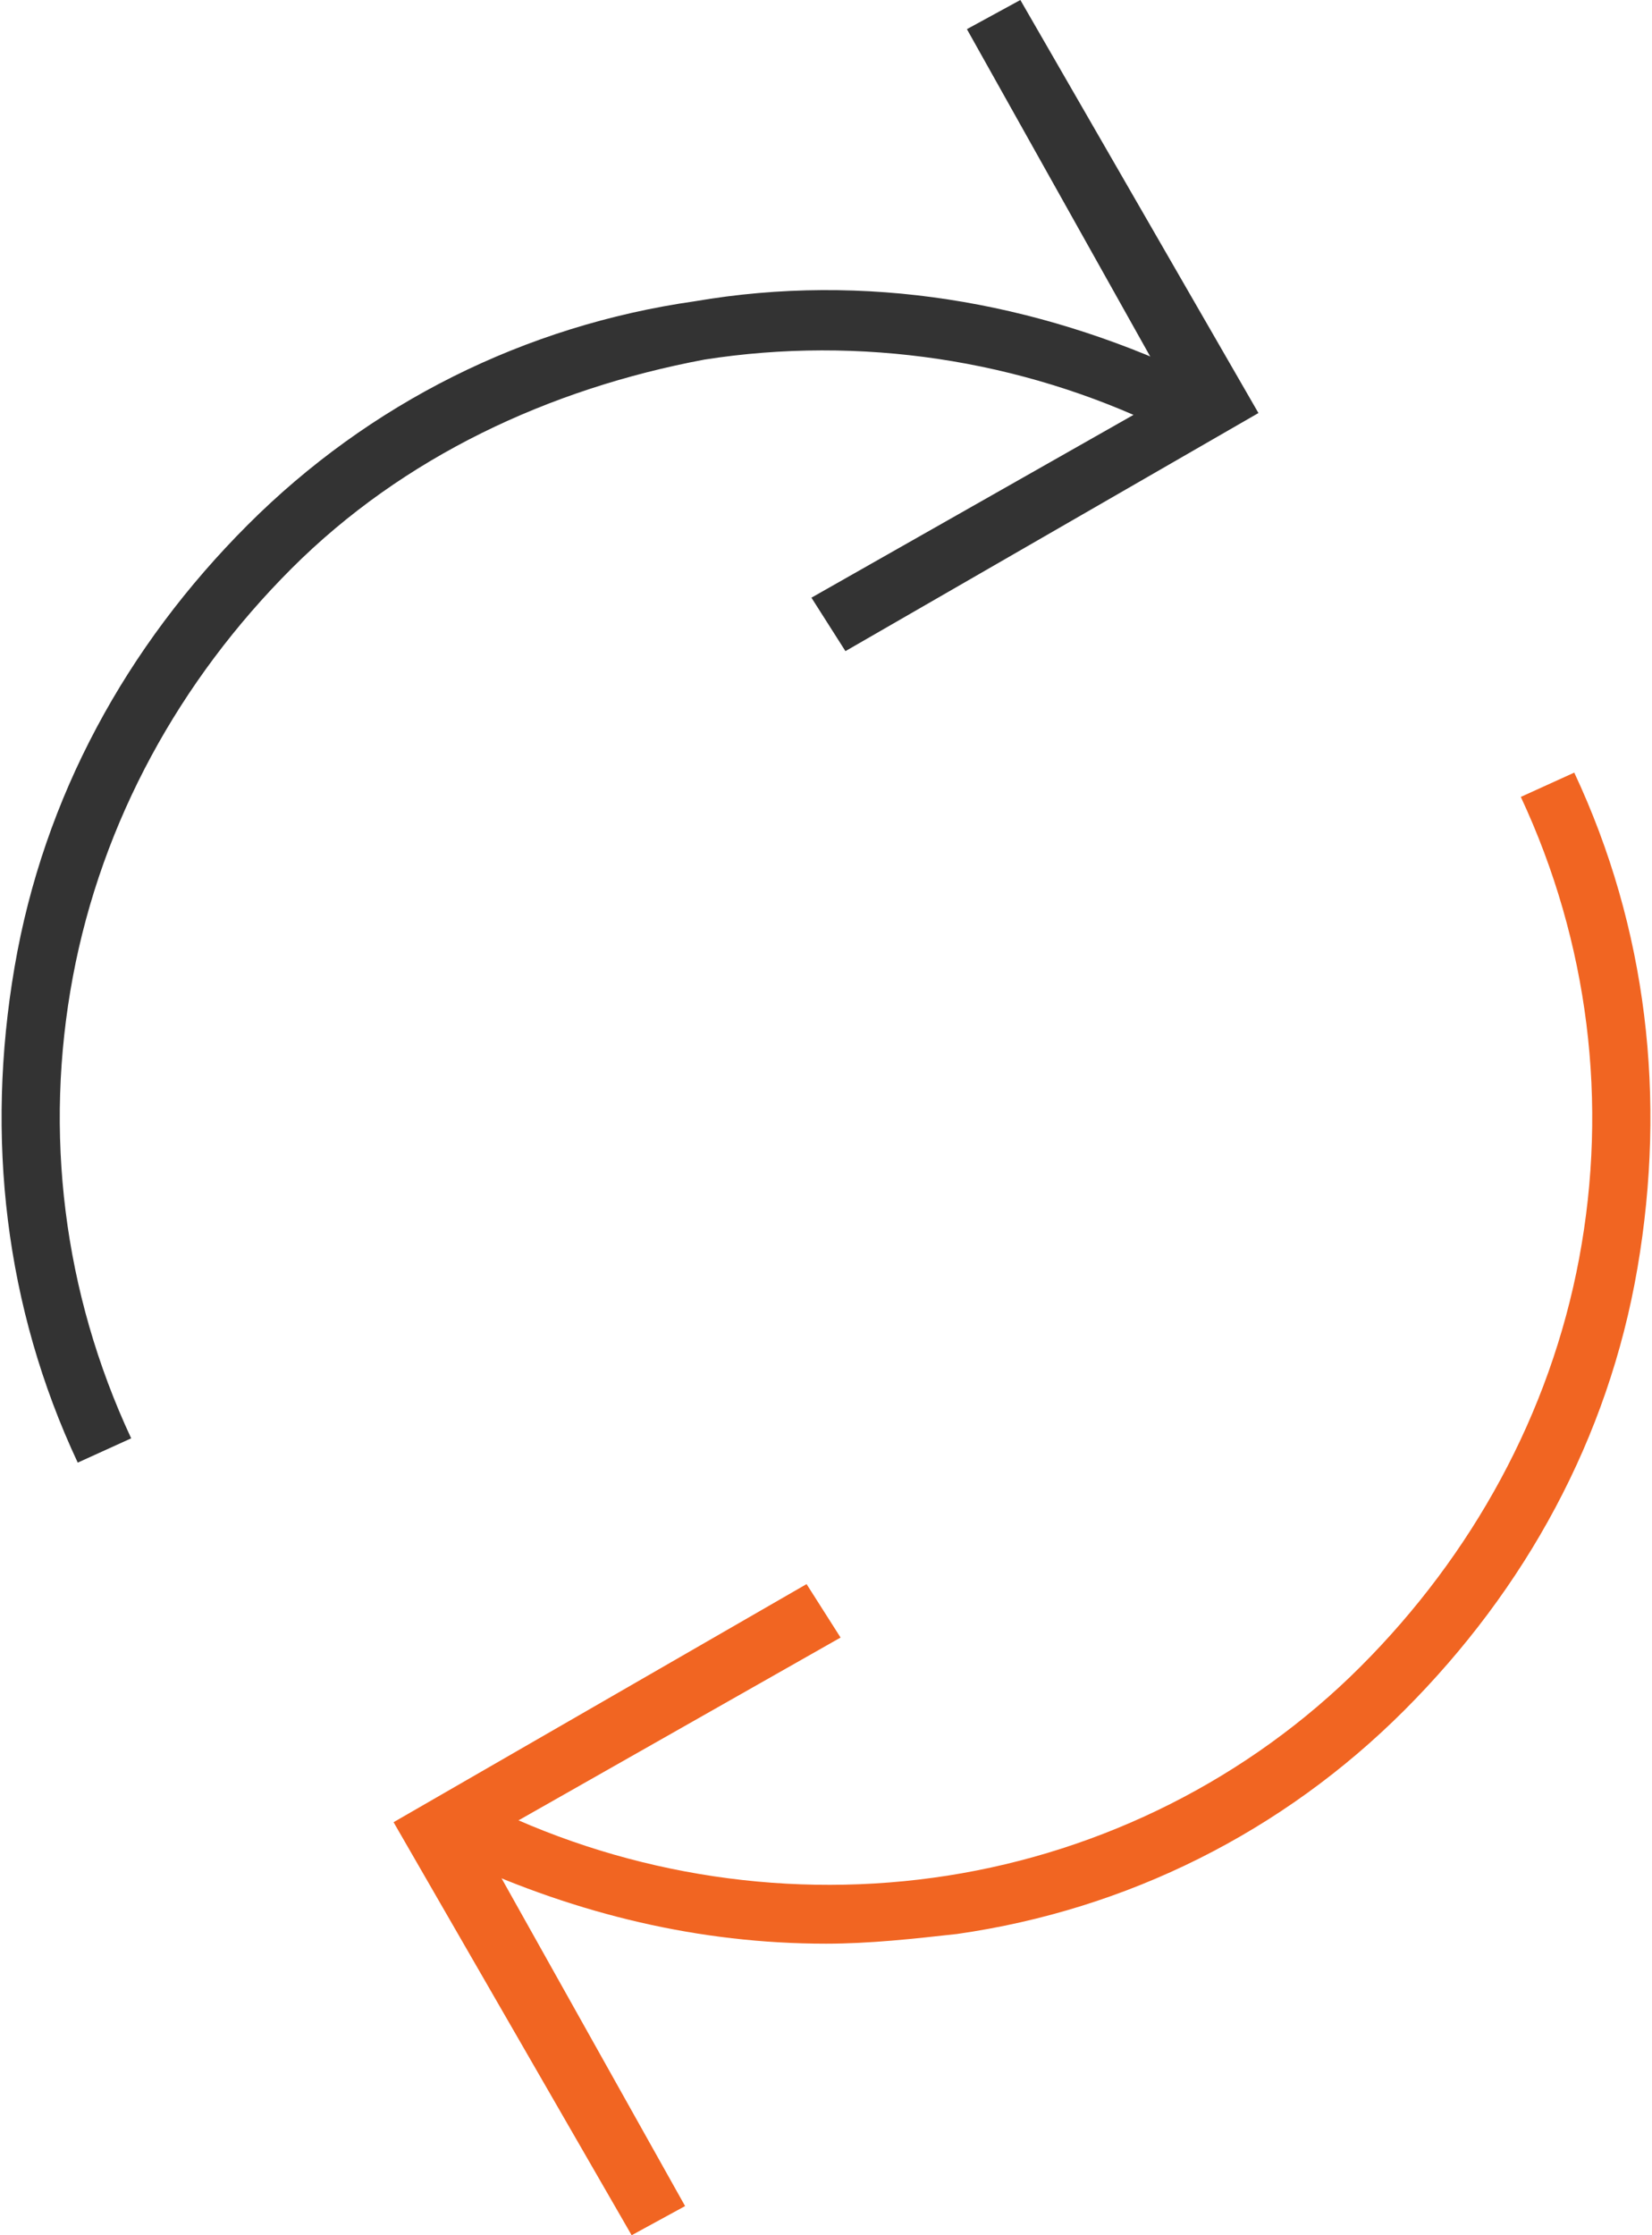 <?xml version="1.0" encoding="utf-8"?>
<!-- Generator: Adobe Illustrator 23.0.5, SVG Export Plug-In . SVG Version: 6.00 Build 0)  -->
<svg version="1.1" id="Layer_1" xmlns="http://www.w3.org/2000/svg" xmlns:xlink="http://www.w3.org/1999/xlink" x="0px" y="0px"
	 viewBox="0 0 34 46" style="enable-background:new 0 0 34 46;" xml:space="preserve">
<style type="text/css">
	.st0{fill:#333333;}
	.st1{fill:#F16522;}
</style>
<path class="st0" d="M1.6,30.1c-1.5-3.2-1.9-6.7-1.3-10.2c0.6-3.5,2.3-6.6,4.8-9.1c2.5-2.5,5.7-4.1,9.2-4.6c3.5-0.6,7,0,10.2,1.5
	l-0.6,1.1c-2.9-1.4-6.2-1.9-9.4-1.4C11.3,8,8.3,9.4,6,11.7c-2.3,2.3-3.9,5.2-4.5,8.4c-0.6,3.2-0.2,6.5,1.2,9.5L1.6,30.1z"/>
<polygon class="st0" points="17.4,13.4 16.7,12.3 24.1,8.1 19.9,0.6 21,0 25.9,8.5 "/>
<path class="st1" d="M17,40c-2.6,0-5.1-0.6-7.5-1.7l0.6-1.1c2.9,1.4,6.2,1.9,9.4,1.4c3.2-0.5,6.2-2,8.5-4.3c2.3-2.3,3.9-5.2,4.5-8.4
	c0.6-3.2,0.2-6.5-1.2-9.5l1.1-0.5c1.5,3.2,1.9,6.7,1.3,10.2s-2.3,6.6-4.8,9.1c-2.5,2.5-5.7,4.1-9.2,4.6C18.8,39.9,17.9,40,17,40z"/>
<polygon class="st1" points="13,46 8.1,37.5 16.6,32.6 17.3,33.7 9.9,37.9 14.1,45.4 "/>
</svg>
